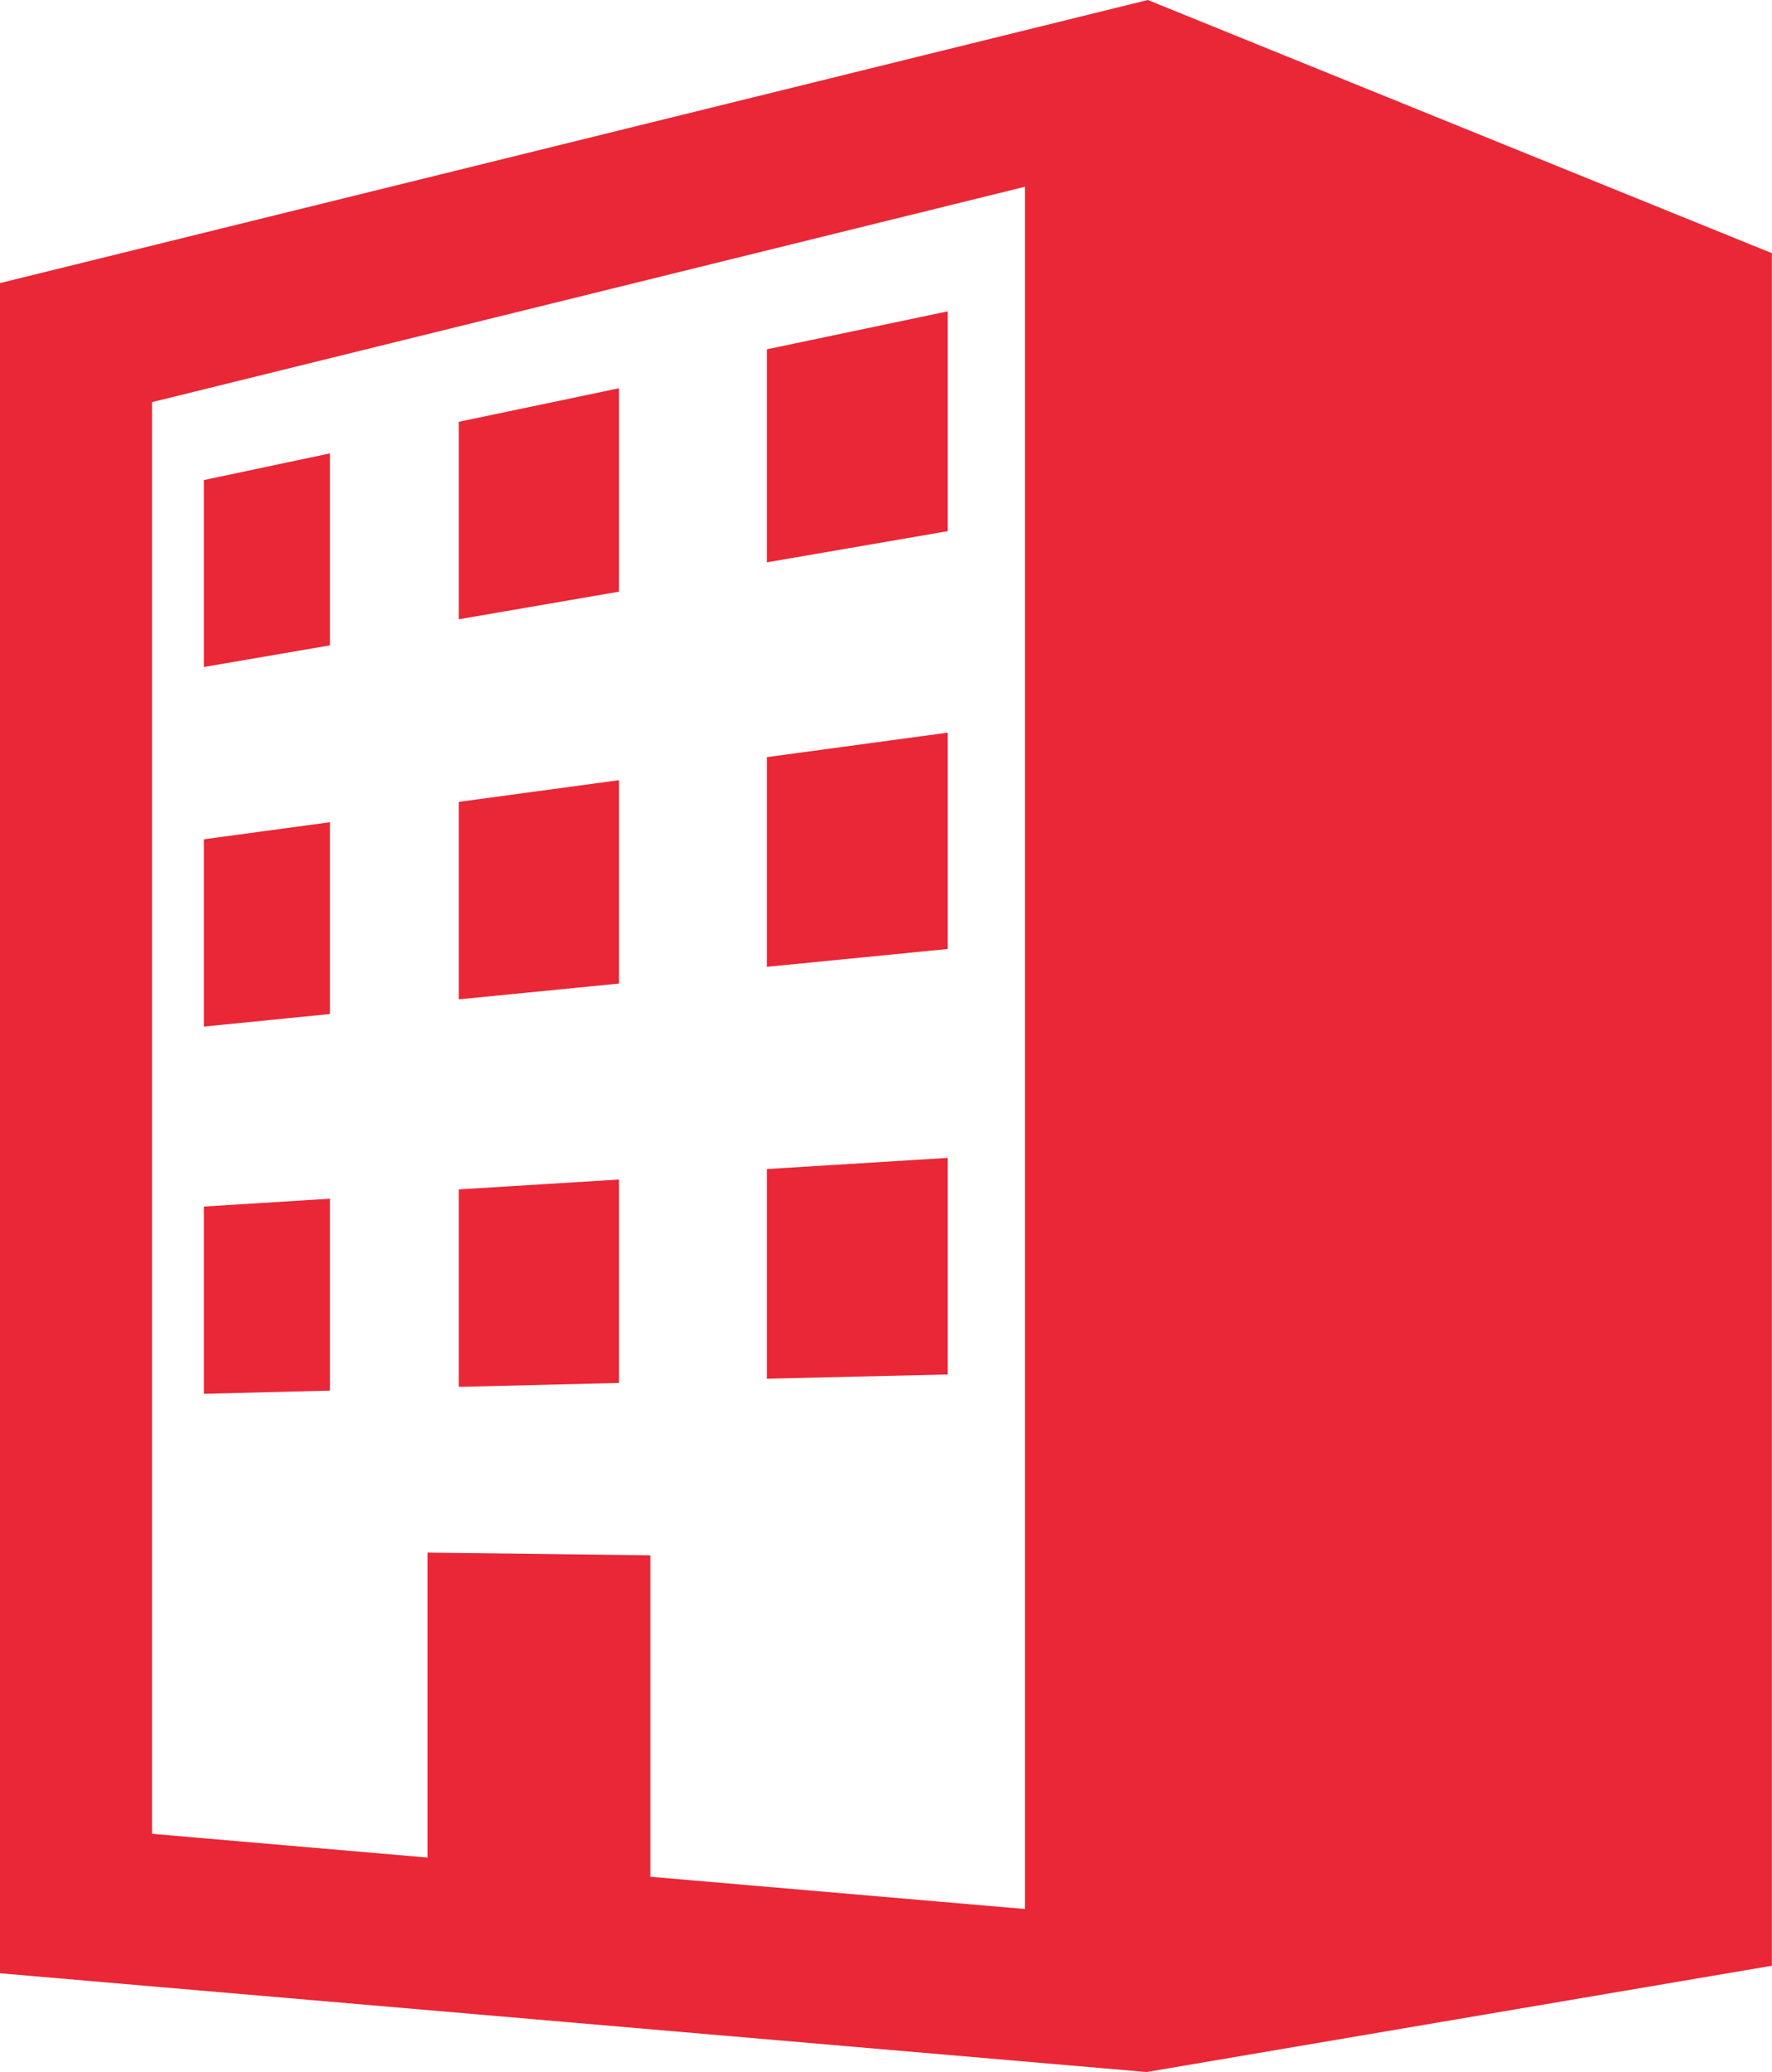 <svg xmlns="http://www.w3.org/2000/svg" width="41.522" height="48.546" viewBox="0 0 41.522 48.546">
  <g id="data_icon_sec01" transform="translate(0)">
    <path id="パス_424" data-name="パス 424" d="M63.933,0l-26.9,6.634v39.6l26.872,2.314,14.651-2.49V5.932ZM61.055,44.729l-8.778-.756V36.442l-5.223-.064v7.145L40.6,42.967V9.422L61.055,4.375Z" transform="translate(-37.037)" fill="#e92736"/>
    <path id="パス_425" data-name="パス 425" d="M230.777,76.933l-4.24.89v4.991l4.24-.731Z" transform="translate(-208.569 -69.638)" fill="#e92736"/>
    <path id="パス_426" data-name="パス 426" d="M90.37,112.033l-2.954.625v4.38l2.954-.507Z" transform="translate(-82.639 -101.41)" fill="#e92736"/>
    <path id="パス_427" data-name="パス 427" d="M154.179,95.942l-3.753.786v4.627l3.753-.647Z" transform="translate(-139.675 -86.845)" fill="#e92736"/>
    <path id="パス_428" data-name="パス 428" d="M90.37,203.184l-2.954.4v4.388l2.954-.294Z" transform="translate(-82.639 -183.919)" fill="#e92736"/>
    <path id="パス_429" data-name="パス 429" d="M154.179,192.792l-3.753.508v4.627l3.753-.37Z" transform="translate(-139.675 -174.512)" fill="#e92736"/>
    <path id="パス_430" data-name="パス 430" d="M230.777,181.04l-4.24.574v4.913l4.24-.418Z" transform="translate(-208.569 -163.874)" fill="#e92736"/>
    <path id="パス_431" data-name="パス 431" d="M230.777,286.135l-4.24.261v4.913l4.24-.1Z" transform="translate(-208.569 -259.005)" fill="#e92736"/>
    <path id="パス_432" data-name="パス 432" d="M154.179,291.476l-3.753.231v4.627l3.753-.092Z" transform="translate(-139.675 -263.839)" fill="#e92736"/>
    <path id="パス_433" data-name="パス 433" d="M90.37,296.2l-2.954.184v4.387l2.954-.074Z" transform="translate(-82.639 -268.114)" fill="#e92736"/>
  </g>
</svg>
